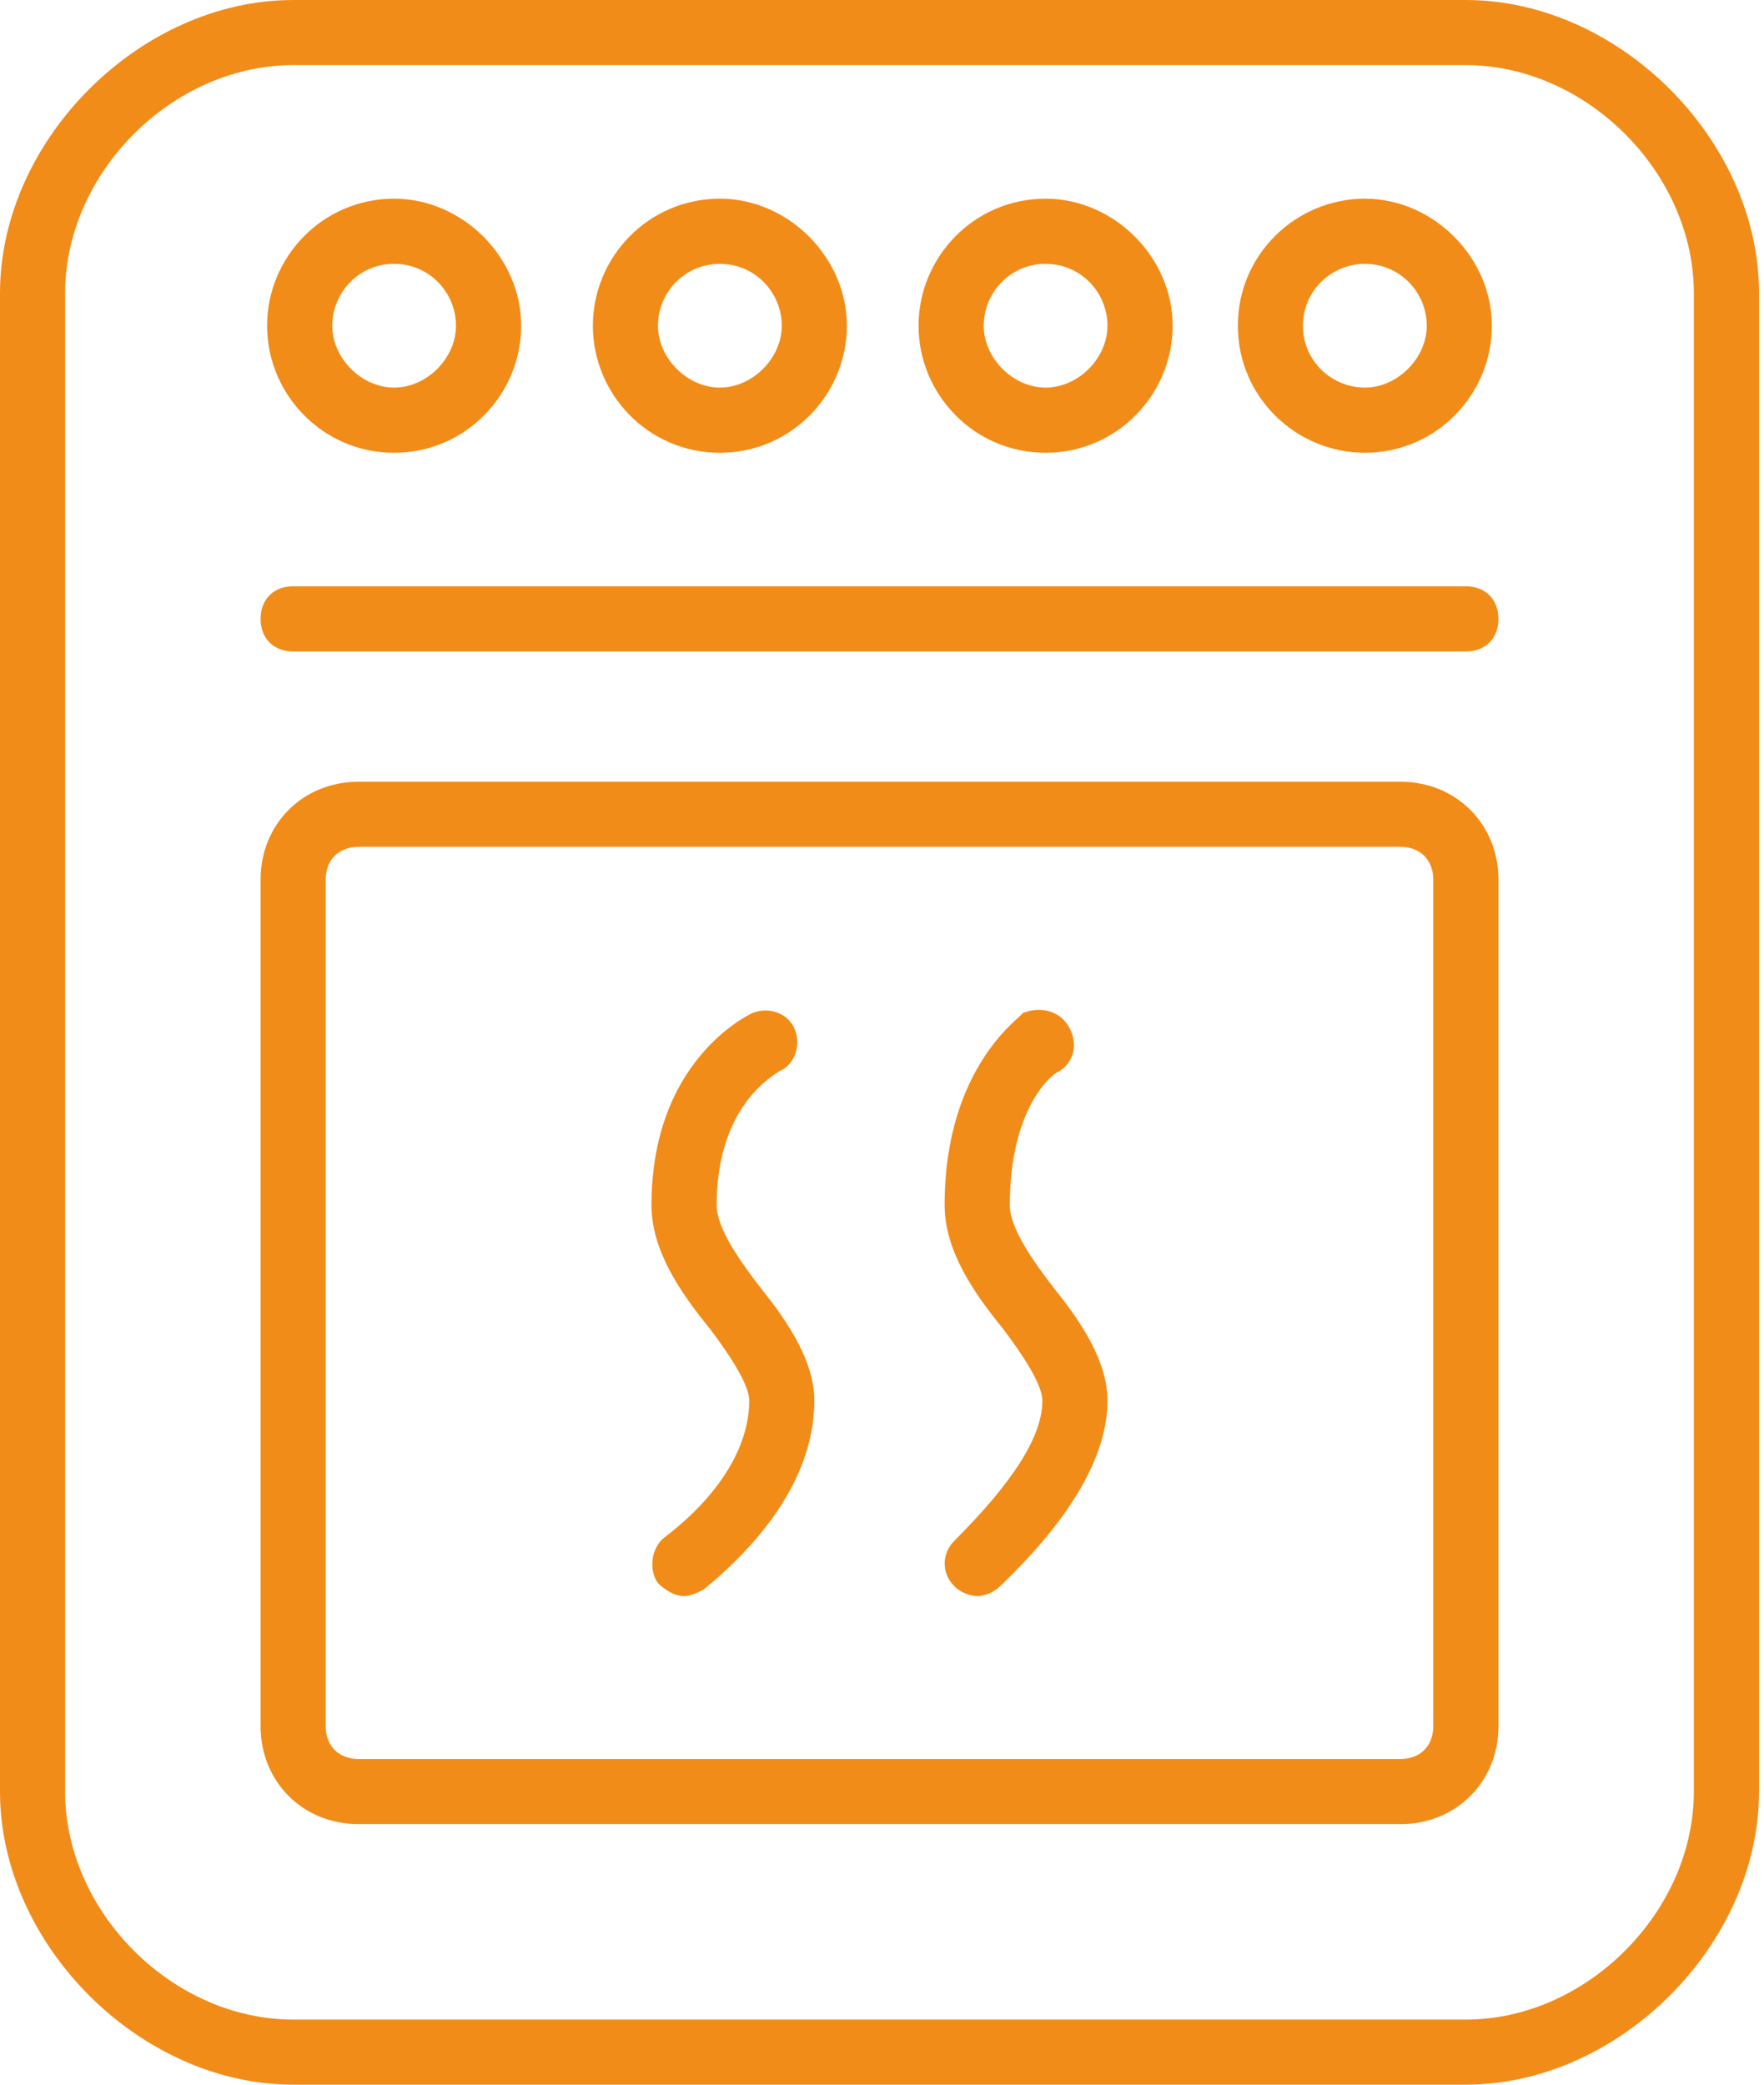 <svg width="22" height="26" viewBox="0 0 22 26" fill="none" xmlns="http://www.w3.org/2000/svg">
<path d="M18.281 0H3.656C1.747 0 0 1.747 0 3.656V22.344C0 24.253 1.747 26 3.656 26H18.281C20.191 26 21.938 24.253 21.938 22.344V3.656C21.938 1.747 20.191 0 18.281 0ZM21.125 22.344C21.125 23.847 19.784 25.188 18.281 25.188H3.656C2.153 25.188 0.812 23.847 0.812 22.344V3.656C0.812 2.153 2.153 0.812 3.656 0.812H18.281C19.784 0.812 21.125 2.153 21.125 3.656V22.344Z" fill="#F28C18"/>
<path d="M17.022 5.647C17.916 5.647 18.606 4.916 18.606 4.062C18.606 3.209 17.875 2.478 17.022 2.478C16.169 2.478 15.438 3.169 15.438 4.062C15.438 4.956 16.169 5.647 17.022 5.647ZM17.022 3.291C17.469 3.291 17.794 3.656 17.794 4.062C17.794 4.469 17.428 4.834 17.022 4.834C16.616 4.834 16.25 4.509 16.25 4.062C16.25 3.616 16.616 3.291 17.022 3.291Z" fill="#F28C18"/>
<path d="M13.04 5.647C13.934 5.647 14.625 4.916 14.625 4.062C14.625 3.209 13.894 2.478 13.04 2.478C12.147 2.478 11.456 3.209 11.456 4.062C11.456 4.916 12.147 5.647 13.04 5.647ZM13.04 3.291C13.487 3.291 13.812 3.656 13.812 4.062C13.812 4.469 13.447 4.834 13.04 4.834C12.634 4.834 12.269 4.469 12.269 4.062C12.269 3.656 12.594 3.291 13.04 3.291Z" fill="#F28C18"/>
<path d="M4.915 5.647C5.809 5.647 6.5 4.916 6.5 4.062C6.5 3.209 5.769 2.478 4.915 2.478C4.022 2.478 3.331 3.209 3.331 4.062C3.331 4.916 4.022 5.647 4.915 5.647ZM4.915 3.291C5.362 3.291 5.687 3.656 5.687 4.062C5.687 4.469 5.322 4.834 4.915 4.834C4.509 4.834 4.144 4.469 4.144 4.062C4.144 3.656 4.469 3.291 4.915 3.291Z" fill="#F28C18"/>
<path d="M8.978 5.647C9.872 5.647 10.562 4.916 10.562 4.062C10.562 3.209 9.831 2.478 8.978 2.478C8.084 2.478 7.394 3.209 7.394 4.062C7.394 4.916 8.084 5.647 8.978 5.647ZM8.978 3.291C9.425 3.291 9.75 3.656 9.75 4.062C9.75 4.469 9.384 4.834 8.978 4.834C8.572 4.834 8.206 4.469 8.206 4.062C8.206 3.656 8.531 3.291 8.978 3.291Z" fill="#F28C18"/>
<path d="M17.469 9.75H4.469C3.778 9.75 3.25 10.278 3.25 10.969V21.531C3.25 22.222 3.778 22.75 4.469 22.75H17.469C18.159 22.75 18.688 22.222 18.688 21.531V10.969C18.688 10.278 18.159 9.75 17.469 9.75ZM17.875 21.531C17.875 21.775 17.712 21.938 17.469 21.938H4.469C4.225 21.938 4.062 21.775 4.062 21.531V10.969C4.062 10.725 4.225 10.562 4.469 10.562H17.469C17.712 10.562 17.875 10.725 17.875 10.969V21.531Z" fill="#F28C18"/>
<path d="M12.594 15.031C12.594 13.772 13.162 13.366 13.203 13.366C13.406 13.244 13.447 13 13.325 12.797C13.203 12.594 12.959 12.553 12.756 12.634C12.756 12.675 11.781 13.284 11.781 15.031C11.781 15.6 12.147 16.128 12.512 16.575C12.756 16.9 13 17.266 13 17.469C13 17.916 12.634 18.484 11.903 19.216C11.741 19.378 11.741 19.622 11.903 19.784C11.984 19.866 12.106 19.906 12.188 19.906C12.269 19.906 12.391 19.866 12.472 19.784C13.406 18.891 13.812 18.119 13.812 17.469C13.812 16.981 13.488 16.494 13.162 16.088C12.878 15.722 12.594 15.316 12.594 15.031Z" fill="#F28C18"/>
<path d="M18.281 7.312H3.656C3.413 7.312 3.25 7.475 3.25 7.719C3.25 7.963 3.413 8.125 3.656 8.125H18.281C18.525 8.125 18.688 7.963 18.688 7.719C18.688 7.475 18.525 7.312 18.281 7.312Z" fill="#F28C18"/>
<path d="M8.938 15.031C8.938 13.772 9.669 13.406 9.709 13.366C9.912 13.284 9.994 13.041 9.912 12.838C9.831 12.634 9.588 12.553 9.384 12.634C9.303 12.675 8.125 13.244 8.125 15.031C8.125 15.6 8.491 16.128 8.856 16.575C9.1 16.9 9.344 17.266 9.344 17.469C9.344 18.038 8.978 18.647 8.287 19.175C8.125 19.297 8.084 19.581 8.206 19.744C8.287 19.825 8.409 19.906 8.531 19.906C8.613 19.906 8.694 19.866 8.775 19.825C9.669 19.094 10.156 18.281 10.156 17.469C10.156 16.981 9.831 16.494 9.506 16.087C9.222 15.722 8.938 15.316 8.938 15.031Z" fill="#F28C18"/>
</svg>
